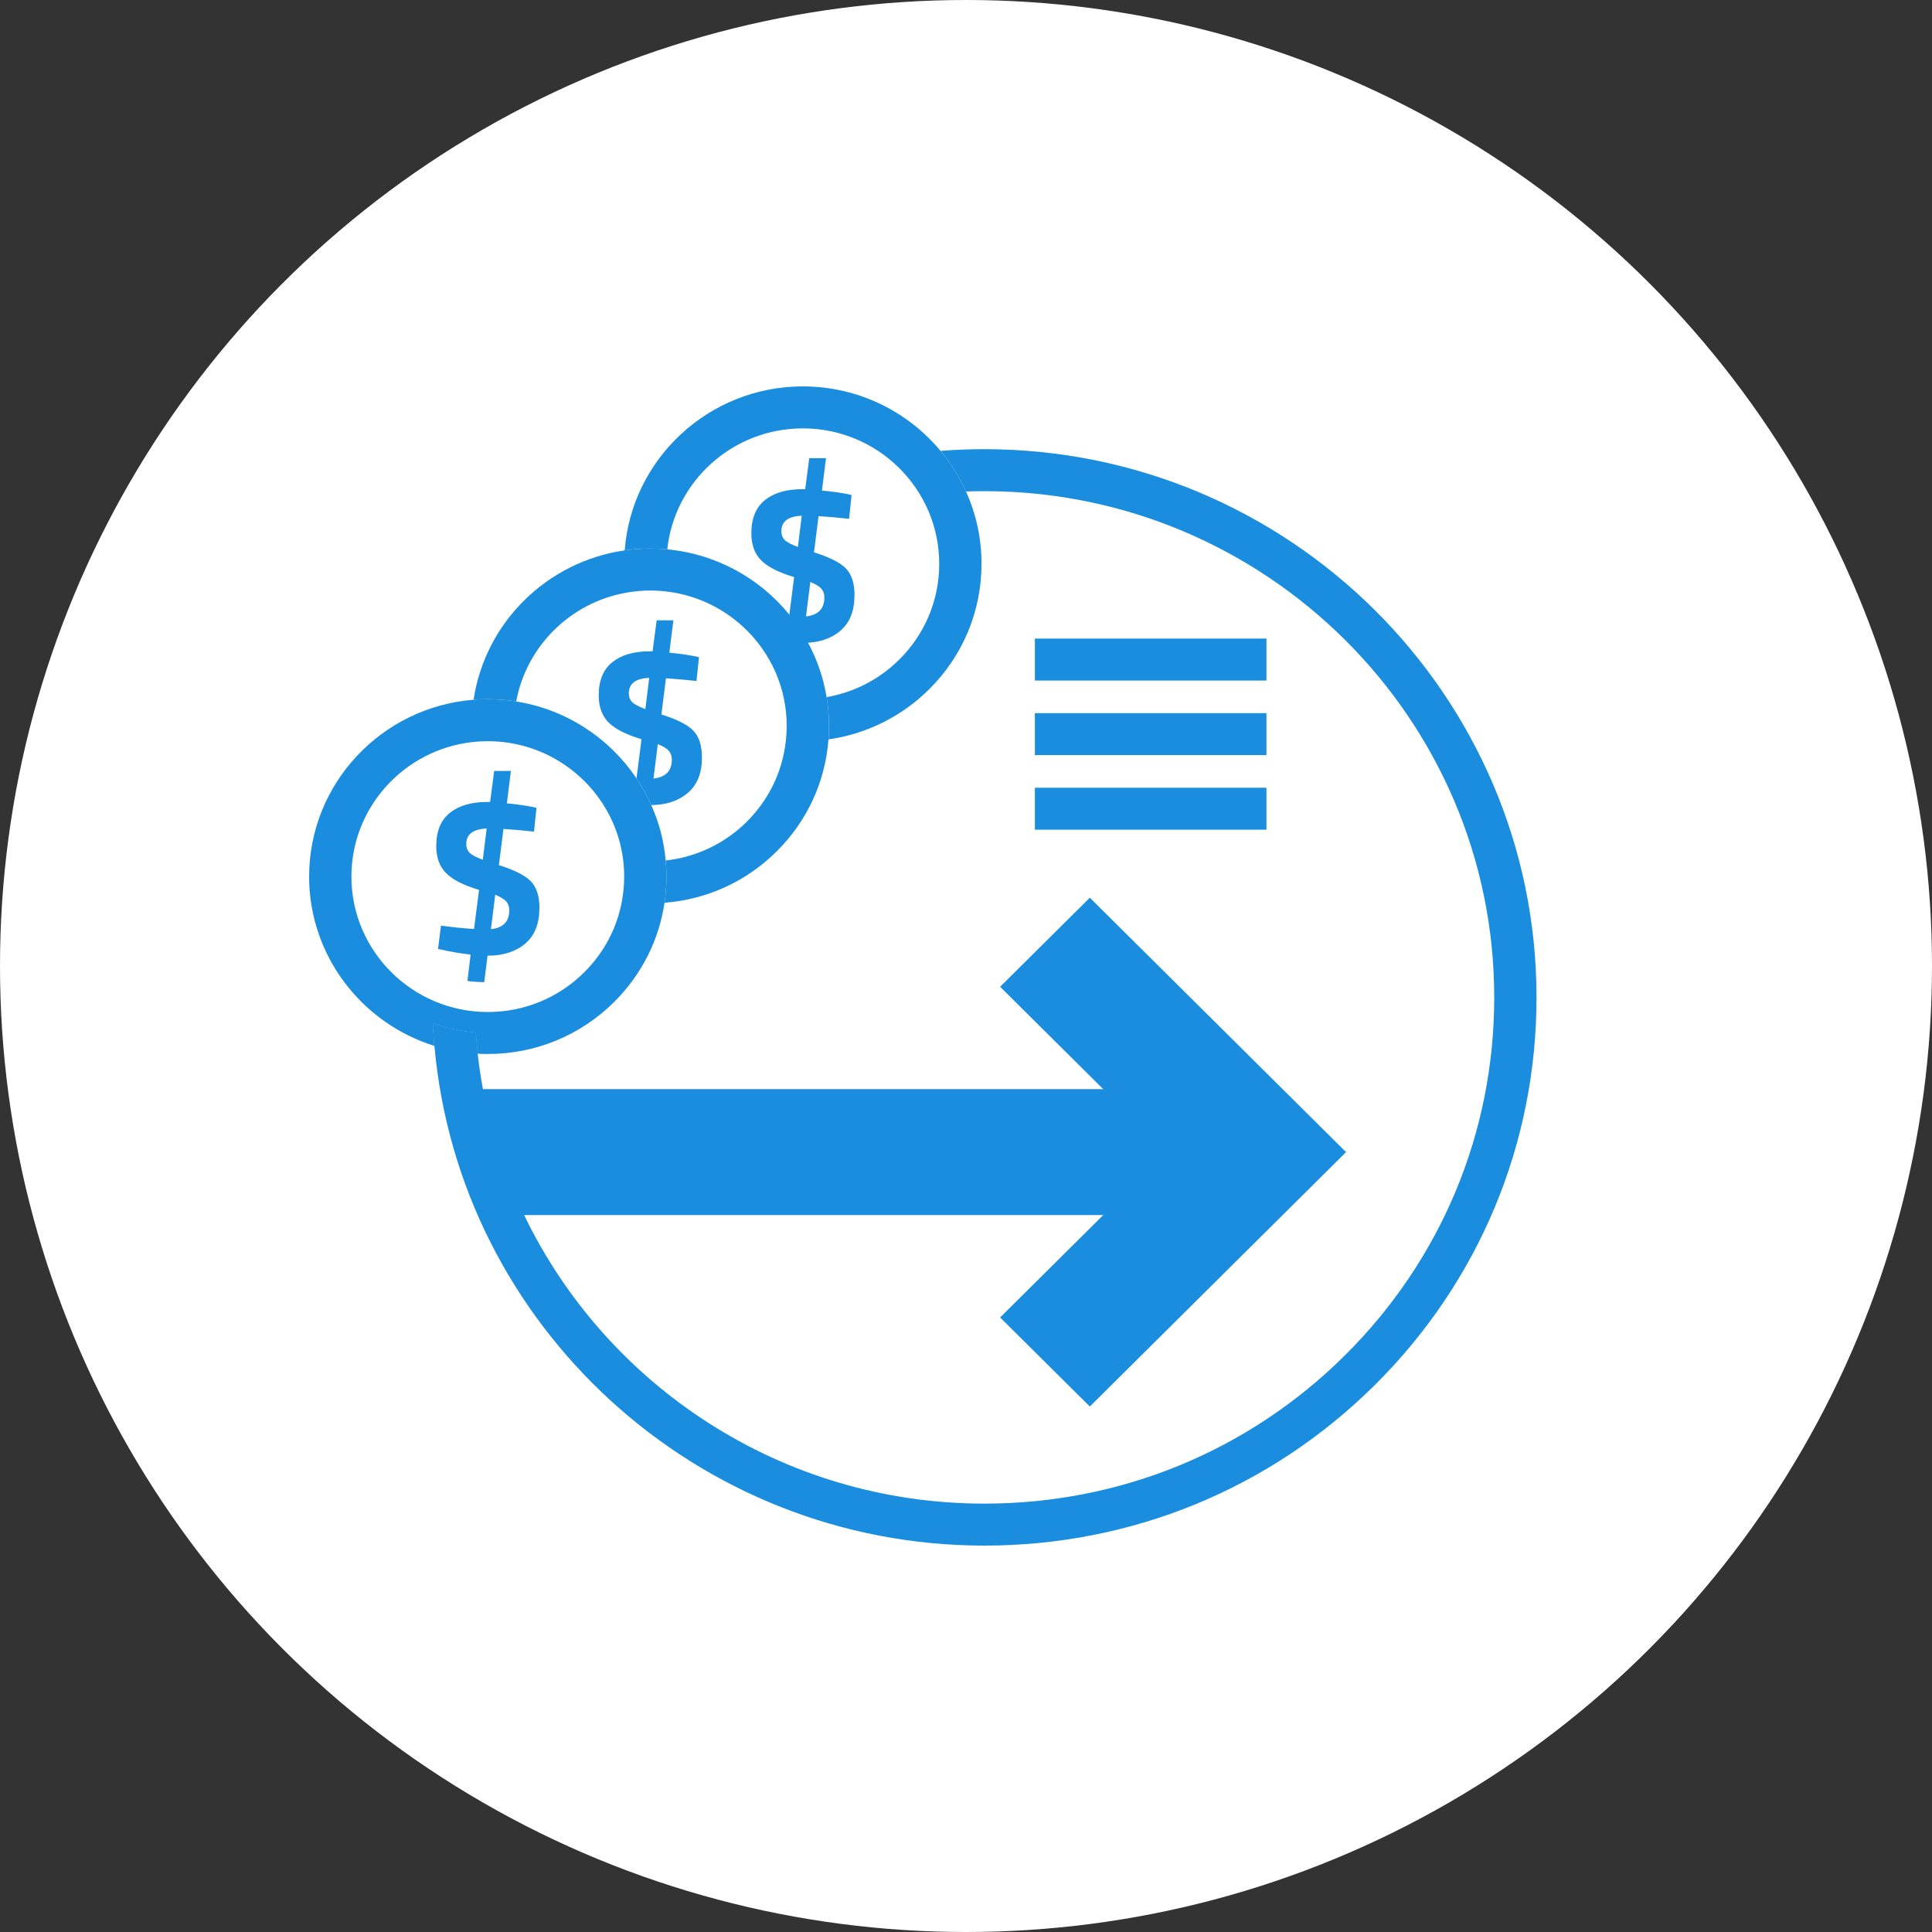 <?xml version="1.0" encoding="UTF-8"?> <svg xmlns="http://www.w3.org/2000/svg" width="100" height="100" viewBox="0 0 100 100" fill="none"><rect x="0" y="0" width="100" height="100" fill="#333333" stroke="none"/><circle cx="50" cy="50" r="50" fill="white"></circle><g clip-path="url(#clip0_962_321)"><path d="M61.935 56.373H24.97V62.892H61.935V56.373Z" fill="#1B8DDF"></path><path d="M56.409 72.802L51.766 68.191L60.386 59.633L51.766 51.075L56.409 46.465L69.671 59.633L56.409 72.802Z" fill="#1B8DDF"></path><path d="M24.624 53.441C23.849 53.383 23.103 53.217 22.405 52.959C22.422 53.354 22.451 53.748 22.486 54.137C23.199 54.358 23.95 54.495 24.725 54.539C24.683 54.176 24.651 53.809 24.624 53.441Z" fill="#1B8DDF"></path><path d="M34.456 44.538C34.367 43.525 34.108 42.562 33.71 41.671C33.495 41.187 33.237 40.722 32.942 40.285C31.543 38.203 29.308 36.718 26.719 36.308C26.239 36.23 25.749 36.19 25.248 36.19C25.001 36.19 24.755 36.199 24.512 36.219C19.756 36.593 16 40.554 16 45.372C16 49.48 18.732 52.965 22.486 54.137C22.451 53.748 22.422 53.354 22.405 52.959C23.103 53.218 23.849 53.383 24.624 53.441C24.65 53.809 24.683 54.176 24.725 54.539C24.898 54.55 25.073 54.554 25.248 54.554C27.717 54.554 30.039 53.598 31.786 51.864C33.207 50.453 34.108 48.665 34.395 46.726C34.463 46.283 34.496 45.829 34.496 45.372C34.496 45.092 34.483 44.812 34.456 44.538ZM30.238 50.327C28.905 51.651 27.133 52.381 25.248 52.381C21.356 52.381 18.189 49.236 18.189 45.372C18.189 41.773 20.934 38.803 24.451 38.409C24.712 38.379 24.979 38.364 25.248 38.364C25.734 38.364 26.207 38.411 26.664 38.507C29.58 39.098 31.847 41.48 32.246 44.44C32.285 44.746 32.307 45.057 32.307 45.372C32.307 45.8 32.268 46.224 32.191 46.639C31.937 48.028 31.265 49.308 30.238 50.327Z" fill="#1B8DDF"></path><path d="M27.918 47.013C27.918 47.819 27.673 48.43 27.181 48.845C26.688 49.26 26.045 49.466 25.248 49.466H25.237L25.062 50.84C24.484 50.816 24.195 50.79 24.195 50.76L24.359 49.41C23.781 49.34 23.297 49.258 22.906 49.166L22.672 49.121L22.825 47.91C23.442 47.995 24.011 48.054 24.536 48.084L24.795 46.061C23.989 45.82 23.42 45.531 23.083 45.187C22.748 44.846 22.58 44.381 22.58 43.792C22.58 43.025 22.814 42.453 23.282 42.075C23.751 41.699 24.396 41.51 25.215 41.51H25.368L25.578 39.904H26.445L26.235 41.58C26.719 41.626 27.165 41.688 27.57 41.767L27.769 41.812L27.64 43.045C27.069 42.982 26.544 42.936 26.058 42.906L25.823 44.779C26.636 45.035 27.189 45.316 27.483 45.622C27.776 45.928 27.923 46.391 27.923 47.013H27.918ZM24.134 43.686C24.134 43.873 24.193 44.023 24.309 44.14C24.427 44.257 24.652 44.377 24.989 44.501L25.189 42.884C24.486 42.914 24.134 43.181 24.134 43.686ZM26.36 47.117C26.36 46.93 26.307 46.778 26.202 46.659C26.097 46.539 25.907 46.424 25.633 46.315L25.41 48.095C26.042 48.026 26.36 47.7 26.36 47.117Z" fill="#1B8DDF"></path><path d="M42.785 36.082C42.619 35.08 42.291 34.132 41.824 33.267C41.546 32.75 41.22 32.261 40.852 31.809C39.329 29.938 37.081 28.673 34.538 28.434C34.249 28.406 33.955 28.393 33.66 28.393C33.209 28.393 32.767 28.425 32.334 28.488C28.306 29.064 25.11 32.226 24.513 36.218C24.756 36.199 25.001 36.19 25.248 36.19C25.749 36.19 26.24 36.229 26.719 36.308C27.247 33.441 29.536 31.179 32.43 30.675C32.828 30.603 33.24 30.566 33.66 30.566C33.995 30.566 34.325 30.59 34.649 30.636C37.591 31.046 39.957 33.265 40.566 36.121C40.666 36.59 40.719 37.077 40.719 37.575C40.719 37.827 40.706 38.074 40.677 38.322C40.511 39.911 39.806 41.384 38.653 42.532C37.51 43.666 36.041 44.364 34.457 44.538C34.483 44.811 34.496 45.092 34.496 45.372C34.496 45.828 34.463 46.283 34.395 46.726C36.591 46.559 38.629 45.629 40.2 44.068C41.781 42.499 42.717 40.463 42.882 38.27C42.899 38.04 42.908 37.807 42.908 37.575C42.908 37.066 42.866 36.568 42.785 36.082Z" fill="#1B8DDF"></path><path d="M35.892 37.825C35.599 37.518 35.047 37.238 34.235 36.981L34.469 35.108C34.953 35.139 35.481 35.186 36.05 35.247L36.179 34.015L35.98 33.969C35.575 33.891 35.128 33.828 34.645 33.782L34.855 32.107H33.988L33.778 33.713H33.625C32.806 33.713 32.16 33.9 31.692 34.276C31.224 34.654 30.989 35.225 30.989 35.993C30.989 36.582 31.156 37.047 31.493 37.388C31.828 37.731 32.399 38.02 33.204 38.261L32.946 40.285H32.942C33.237 40.721 33.495 41.187 33.71 41.671C34.485 41.663 35.113 41.454 35.595 41.047C36.085 40.632 36.332 40.022 36.332 39.215C36.332 38.594 36.186 38.131 35.892 37.825ZM33.404 36.703C33.066 36.579 32.841 36.458 32.723 36.343C32.605 36.225 32.548 36.075 32.548 35.888C32.548 35.384 32.898 35.117 33.603 35.086L33.404 36.703ZM33.824 40.298L34.047 38.518C34.321 38.627 34.509 38.74 34.616 38.861C34.721 38.981 34.774 39.135 34.774 39.32C34.774 39.902 34.456 40.228 33.824 40.298Z" fill="#1B8DDF"></path><path d="M50.803 29.182C50.803 31.633 49.842 33.939 48.096 35.673C46.666 37.092 44.849 37.992 42.882 38.27C42.899 38.04 42.908 37.807 42.908 37.575C42.908 37.066 42.866 36.569 42.785 36.082C44.204 35.838 45.51 35.167 46.548 34.137C47.881 32.813 48.614 31.053 48.614 29.182C48.614 25.318 45.447 22.173 41.555 22.173C37.917 22.173 34.914 24.92 34.538 28.434C34.249 28.406 33.955 28.393 33.66 28.393C33.209 28.393 32.767 28.425 32.334 28.488C32.69 23.749 36.691 20 41.555 20C44.42 20 46.986 21.3 48.682 23.338C49.212 23.973 49.656 24.679 50 25.439C50.516 26.583 50.803 27.85 50.803 29.182Z" fill="#1B8DDF"></path><path d="M44.227 30.823C44.227 31.629 43.982 32.24 43.49 32.655C42.997 33.07 42.354 33.276 41.557 33.276H41.546L41.371 34.65C40.793 34.626 40.504 34.6 40.504 34.569L40.668 33.22C40.09 33.15 39.607 33.068 39.215 32.976L38.981 32.931L39.134 31.72C39.751 31.805 40.32 31.864 40.846 31.894L41.104 29.871C40.298 29.63 39.729 29.34 39.392 28.997C39.057 28.656 38.889 28.191 38.889 27.602C38.889 26.835 39.123 26.263 39.591 25.885C40.06 25.509 40.705 25.32 41.524 25.32H41.677L41.887 23.714H42.754L42.544 25.39C43.028 25.435 43.474 25.498 43.879 25.576L44.078 25.622L43.949 26.854C43.378 26.791 42.853 26.746 42.367 26.715L42.133 28.589C42.945 28.845 43.498 29.125 43.792 29.432C44.085 29.738 44.232 30.201 44.232 30.823H44.227ZM40.443 27.495C40.443 27.682 40.502 27.832 40.618 27.95C40.736 28.067 40.962 28.187 41.299 28.31L41.498 26.694C40.795 26.724 40.443 26.991 40.443 27.495ZM42.669 30.927C42.669 30.74 42.616 30.588 42.511 30.468C42.406 30.349 42.216 30.234 41.942 30.125L41.719 31.905C42.351 31.835 42.669 31.509 42.669 30.927Z" fill="#1B8DDF"></path><path d="M65.551 36.912H53.565V39.085H65.551V36.912Z" fill="#1B8DDF"></path><path d="M65.551 33.052H53.565V35.225H65.551V33.052Z" fill="#1B8DDF"></path><path d="M65.551 40.772H53.565V42.945H65.551V40.772Z" fill="#1B8DDF"></path><path d="M33.41 29.486C33.408 29.406 33.404 29.325 33.404 29.243C33.294 29.327 33.185 29.414 33.075 29.501C33.187 29.493 33.298 29.488 33.41 29.484V29.486Z" fill="#1B8DDF"></path><path d="M79.53 51.625C79.53 59.205 76.557 66.331 71.159 71.69C65.762 77.049 58.584 80 50.95 80C36.046 80 23.768 68.612 22.486 54.137C22.451 53.748 22.422 53.354 22.405 52.959C23.103 53.218 23.849 53.383 24.624 53.441C24.651 53.809 24.683 54.176 24.725 54.539C24.793 55.158 24.885 55.769 24.996 56.373C25.421 58.664 26.145 60.852 27.131 62.893C31.379 71.718 40.459 77.827 50.95 77.827C58 77.827 64.628 75.102 69.612 70.153C74.596 65.203 77.341 58.624 77.341 51.625C77.341 37.177 65.503 25.422 50.95 25.422C50.632 25.422 50.315 25.429 50 25.44C49.656 24.679 49.212 23.973 48.682 23.338C49.431 23.279 50.188 23.249 50.95 23.249C66.71 23.249 79.53 35.98 79.53 51.625Z" fill="#1B8DDF"></path></g><defs><clipPath id="clip0_962_321"><rect width="63.529" height="60" fill="white" transform="translate(16 20)"></rect></clipPath></defs></svg> 